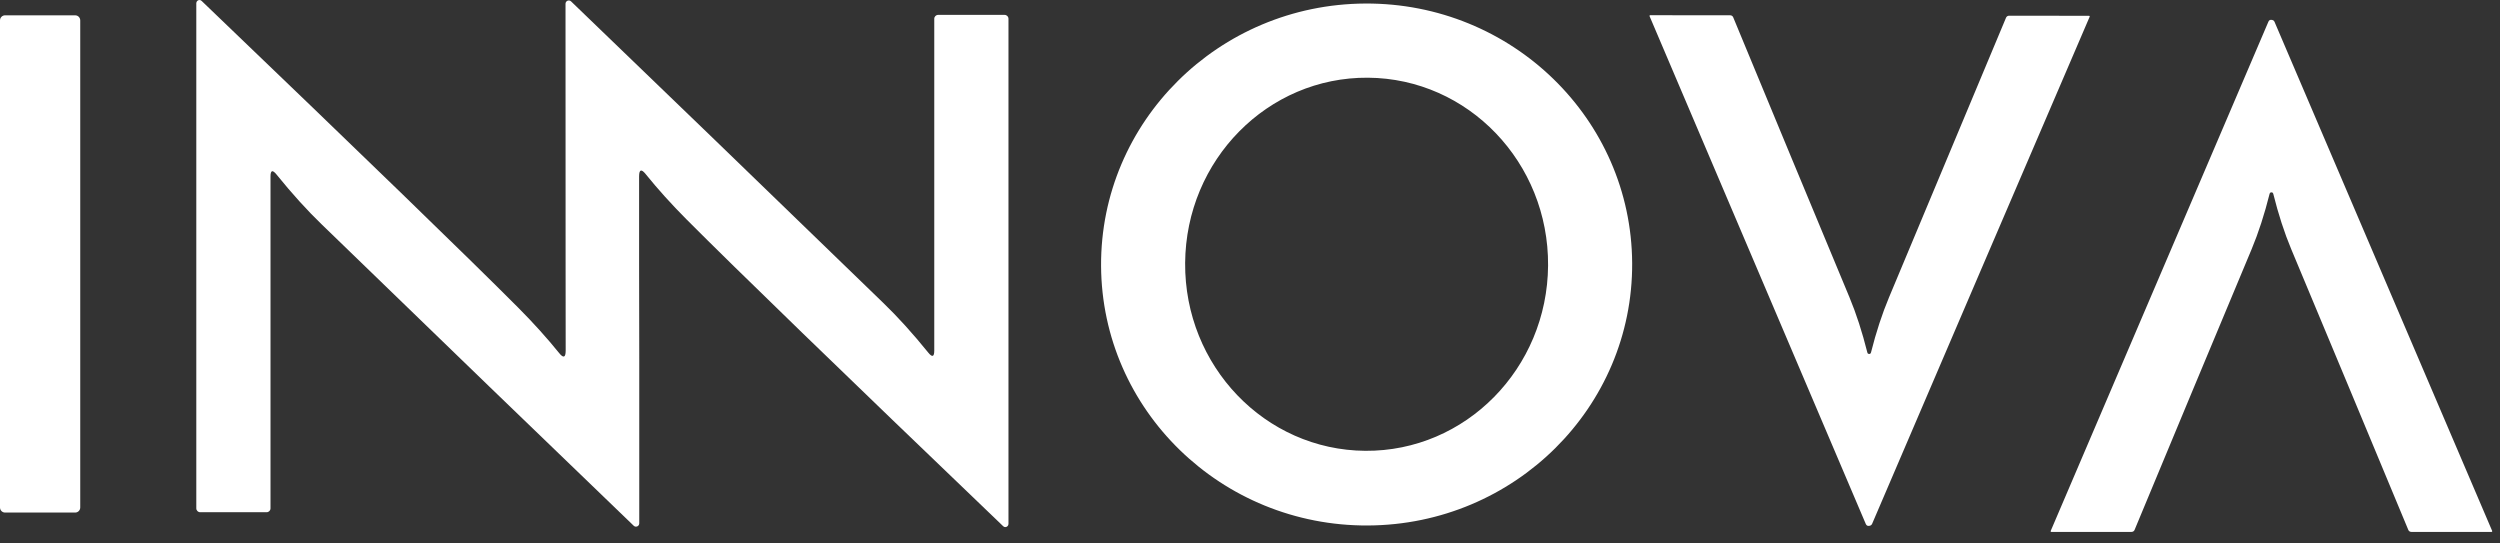 <svg xmlns="http://www.w3.org/2000/svg" width="221" height="48" viewBox="0 0 221 48" fill="none"><rect x="0" y="0" width="221" height="48" fill="#333333" stroke="none"/><g id="Group 18"><path id="Vector" d="M56.496 23.383C56.51 26.93 56.516 34.561 56.51 46.273C56.51 46.432 56.377 46.56 56.216 46.558C56.145 46.558 56.077 46.531 56.026 46.481C48.225 38.982 39.033 30.104 28.448 19.845C27.143 18.588 25.808 17.112 24.439 15.42C24.088 14.987 23.913 15.048 23.913 15.608V44.939C23.913 45.127 23.761 45.28 23.573 45.28H17.694C17.505 45.28 17.353 45.127 17.353 44.939V0.28C17.355 0.126 17.481 0 17.633 0C17.705 0 17.772 0.029 17.821 0.078C32.166 13.826 41.499 22.87 45.824 27.212C47.148 28.542 48.35 29.876 49.428 31.209C49.809 31.683 50.001 31.615 50.006 31.008C50.01 28.481 50.008 25.885 49.999 23.215C49.99 19.668 49.988 12.037 49.992 0.325C49.992 0.166 50.124 0.038 50.285 0.04C50.357 0.04 50.424 0.067 50.476 0.117C58.277 7.616 67.469 16.494 78.053 26.75C79.359 28.008 80.694 29.483 82.062 31.176C82.414 31.609 82.589 31.548 82.589 30.988V1.657C82.589 1.468 82.741 1.316 82.929 1.316H88.808C88.996 1.316 89.149 1.468 89.149 1.657V46.316C89.147 46.47 89.021 46.596 88.869 46.596C88.797 46.596 88.73 46.567 88.681 46.517C74.335 32.77 65.003 23.726 60.678 19.384C59.354 18.054 58.151 16.72 57.074 15.386C56.693 14.913 56.501 14.98 56.496 15.588C56.492 18.115 56.492 20.711 56.496 23.381V23.383Z" fill="white"></path><path id="Vector_2" d="M144.283 23.26C144.351 36.001 133.896 46.385 120.93 46.453C107.967 46.52 97.402 36.247 97.335 23.504C97.268 10.764 107.723 0.379 120.688 0.312C133.652 0.245 144.216 10.517 144.283 23.26ZM120.693 39.852C129.553 39.915 136.785 32.582 136.85 23.473C136.912 14.366 129.784 6.932 120.923 6.869C112.063 6.807 104.831 14.14 104.766 23.249C104.703 32.355 111.832 39.789 120.693 39.852Z" fill="white"></path><path id="Vector_3" d="M6.645 1.354H0.448C0.201 1.354 0 1.555 0 1.802V44.863C0 45.11 0.201 45.311 0.448 45.311H6.645C6.893 45.311 7.093 45.11 7.093 44.863V1.802C7.093 1.555 6.893 1.354 6.645 1.354Z" fill="white"></path><path id="Vector_4" d="M165.236 31.292C165.261 31.292 165.283 31.288 165.308 31.279C165.346 31.265 165.375 31.225 165.395 31.162C165.852 29.355 166.385 27.727 166.992 26.281C170.535 17.832 173.984 9.593 177.335 1.562C177.38 1.457 177.485 1.387 177.601 1.39L184.679 1.396C184.71 1.396 184.735 1.425 184.733 1.457C184.733 1.464 184.733 1.47 184.728 1.475C178.271 16.502 171.859 31.447 165.494 46.308C165.44 46.429 165.332 46.49 165.169 46.49C165.064 46.49 164.983 46.429 164.931 46.308C158.604 31.429 152.235 16.469 145.82 1.425C145.809 1.396 145.82 1.363 145.852 1.349C145.858 1.347 145.865 1.345 145.869 1.345L152.947 1.351C153.063 1.351 153.171 1.419 153.213 1.524C156.542 9.568 159.966 17.82 163.491 26.279C164.094 27.725 164.62 29.353 165.073 31.16C165.086 31.223 165.115 31.261 165.16 31.276C165.185 31.285 165.207 31.29 165.232 31.29L165.236 31.292Z" fill="white"></path><path id="Vector_5" d="M200.744 1.751C200.912 1.751 201.022 1.812 201.069 1.933C207.439 16.85 213.853 31.853 220.31 46.939C220.321 46.968 220.31 47.002 220.279 47.015C220.272 47.017 220.265 47.02 220.261 47.02H213.161C213.042 47.02 212.937 46.95 212.895 46.847C209.544 38.783 206.093 30.51 202.545 22.027C201.938 20.576 201.409 18.944 200.957 17.133C200.937 17.07 200.91 17.032 200.87 17.016C200.845 17.007 200.818 17.003 200.791 17.003C200.767 17.003 200.742 17.007 200.72 17.016C200.682 17.029 200.652 17.07 200.632 17.133C200.18 18.944 199.649 20.576 199.044 22.027C195.494 30.51 192.045 38.783 188.695 46.847C188.652 46.952 188.547 47.02 188.428 47.02H181.328C181.297 47.02 181.272 46.99 181.275 46.959C181.275 46.952 181.275 46.946 181.279 46.941C187.736 31.855 194.151 16.852 200.52 1.935C200.567 1.814 200.646 1.753 200.751 1.753L200.744 1.751Z" fill="white"></path></g></svg>